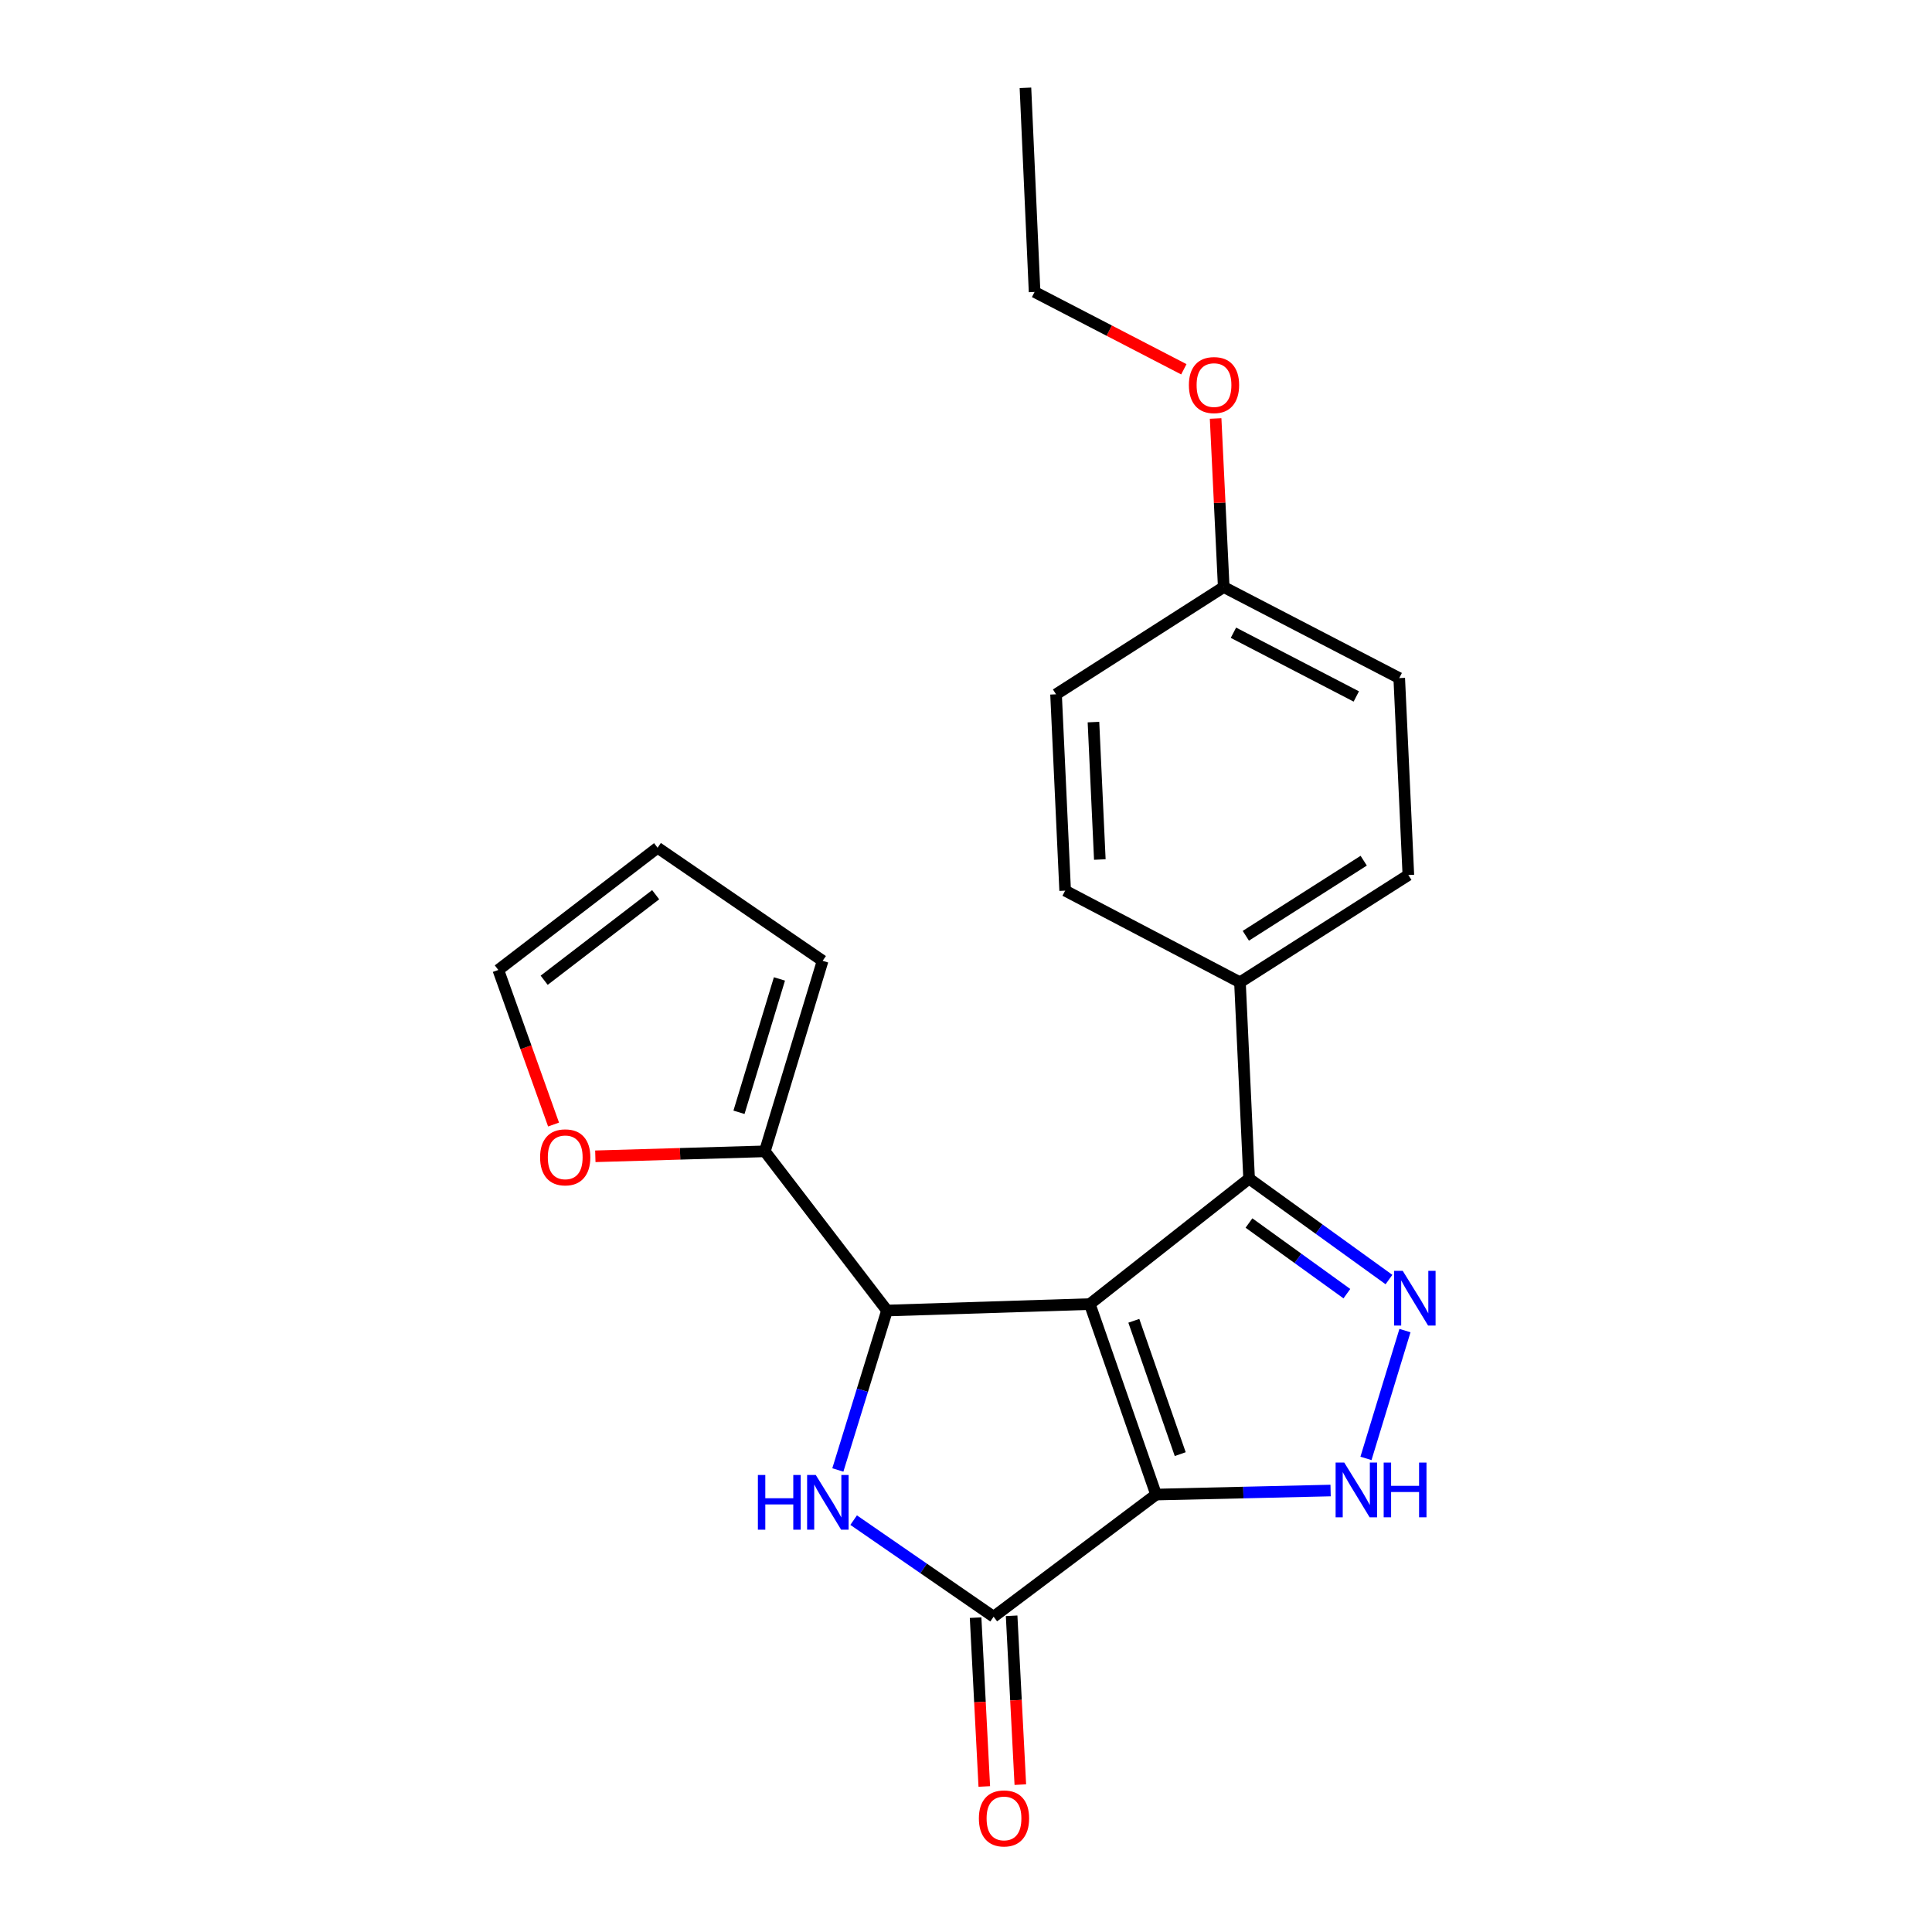 <?xml version='1.0' encoding='iso-8859-1'?>
<svg version='1.1' baseProfile='full'
              xmlns='http://www.w3.org/2000/svg'
                      xmlns:rdkit='http://www.rdkit.org/xml'
                      xmlns:xlink='http://www.w3.org/1999/xlink'
                  xml:space='preserve'
width='1000px' height='1000px' viewBox='0 0 1000 1000'>
<!-- END OF HEADER -->
<rect style='opacity:1.0;fill:#FFFFFF;stroke:none' width='1000' height='1000' x='0' y='0'> </rect>
<path class='bond-0' d='M 564.082,674.99 L 598.392,773.584' style='fill:none;fill-rule:evenodd;stroke:#000000;stroke-width:6px;stroke-linecap:butt;stroke-linejoin:miter;stroke-opacity:1' />
<path class='bond-0' d='M 586.866,683.641 L 610.883,752.657' style='fill:none;fill-rule:evenodd;stroke:#000000;stroke-width:6px;stroke-linecap:butt;stroke-linejoin:miter;stroke-opacity:1' />
<path class='bond-1' d='M 564.082,674.99 L 459.108,678.331' style='fill:none;fill-rule:evenodd;stroke:#000000;stroke-width:6px;stroke-linecap:butt;stroke-linejoin:miter;stroke-opacity:1' />
<path class='bond-6' d='M 564.082,674.99 L 646.532,610.053' style='fill:none;fill-rule:evenodd;stroke:#000000;stroke-width:6px;stroke-linecap:butt;stroke-linejoin:miter;stroke-opacity:1' />
<path class='bond-3' d='M 598.392,773.584 L 514.292,836.809' style='fill:none;fill-rule:evenodd;stroke:#000000;stroke-width:6px;stroke-linecap:butt;stroke-linejoin:miter;stroke-opacity:1' />
<path class='bond-5' d='M 598.392,773.584 L 643.555,772.54' style='fill:none;fill-rule:evenodd;stroke:#000000;stroke-width:6px;stroke-linecap:butt;stroke-linejoin:miter;stroke-opacity:1' />
<path class='bond-5' d='M 643.555,772.54 L 688.717,771.496' style='fill:none;fill-rule:evenodd;stroke:#0000FF;stroke-width:6px;stroke-linecap:butt;stroke-linejoin:miter;stroke-opacity:1' />
<path class='bond-2' d='M 459.108,678.331 L 446.387,719.592' style='fill:none;fill-rule:evenodd;stroke:#000000;stroke-width:6px;stroke-linecap:butt;stroke-linejoin:miter;stroke-opacity:1' />
<path class='bond-2' d='M 446.387,719.592 L 433.667,760.852' style='fill:none;fill-rule:evenodd;stroke:#0000FF;stroke-width:6px;stroke-linecap:butt;stroke-linejoin:miter;stroke-opacity:1' />
<path class='bond-7' d='M 459.108,678.331 L 395.882,595.932' style='fill:none;fill-rule:evenodd;stroke:#000000;stroke-width:6px;stroke-linecap:butt;stroke-linejoin:miter;stroke-opacity:1' />
<path class='bond-23' d='M 441.847,786.819 L 478.07,811.814' style='fill:none;fill-rule:evenodd;stroke:#0000FF;stroke-width:6px;stroke-linecap:butt;stroke-linejoin:miter;stroke-opacity:1' />
<path class='bond-23' d='M 478.07,811.814 L 514.292,836.809' style='fill:none;fill-rule:evenodd;stroke:#000000;stroke-width:6px;stroke-linecap:butt;stroke-linejoin:miter;stroke-opacity:1' />
<path class='bond-10' d='M 504.967,837.29 L 507.218,880.984' style='fill:none;fill-rule:evenodd;stroke:#000000;stroke-width:6px;stroke-linecap:butt;stroke-linejoin:miter;stroke-opacity:1' />
<path class='bond-10' d='M 507.218,880.984 L 509.469,924.679' style='fill:none;fill-rule:evenodd;stroke:#FF0000;stroke-width:6px;stroke-linecap:butt;stroke-linejoin:miter;stroke-opacity:1' />
<path class='bond-10' d='M 523.617,836.329 L 525.868,880.024' style='fill:none;fill-rule:evenodd;stroke:#000000;stroke-width:6px;stroke-linecap:butt;stroke-linejoin:miter;stroke-opacity:1' />
<path class='bond-10' d='M 525.868,880.024 L 528.119,923.718' style='fill:none;fill-rule:evenodd;stroke:#FF0000;stroke-width:6px;stroke-linecap:butt;stroke-linejoin:miter;stroke-opacity:1' />
<path class='bond-4' d='M 718.928,662.292 L 682.73,636.173' style='fill:none;fill-rule:evenodd;stroke:#0000FF;stroke-width:6px;stroke-linecap:butt;stroke-linejoin:miter;stroke-opacity:1' />
<path class='bond-4' d='M 682.73,636.173 L 646.532,610.053' style='fill:none;fill-rule:evenodd;stroke:#000000;stroke-width:6px;stroke-linecap:butt;stroke-linejoin:miter;stroke-opacity:1' />
<path class='bond-4' d='M 697.141,669.6 L 671.803,651.317' style='fill:none;fill-rule:evenodd;stroke:#0000FF;stroke-width:6px;stroke-linecap:butt;stroke-linejoin:miter;stroke-opacity:1' />
<path class='bond-4' d='M 671.803,651.317 L 646.464,633.033' style='fill:none;fill-rule:evenodd;stroke:#000000;stroke-width:6px;stroke-linecap:butt;stroke-linejoin:miter;stroke-opacity:1' />
<path class='bond-22' d='M 727.204,688.704 L 707.025,754.871' style='fill:none;fill-rule:evenodd;stroke:#0000FF;stroke-width:6px;stroke-linecap:butt;stroke-linejoin:miter;stroke-opacity:1' />
<path class='bond-8' d='M 646.532,610.053 L 641.801,508.44' style='fill:none;fill-rule:evenodd;stroke:#000000;stroke-width:6px;stroke-linecap:butt;stroke-linejoin:miter;stroke-opacity:1' />
<path class='bond-9' d='M 395.882,595.932 L 352.012,597.214' style='fill:none;fill-rule:evenodd;stroke:#000000;stroke-width:6px;stroke-linecap:butt;stroke-linejoin:miter;stroke-opacity:1' />
<path class='bond-9' d='M 352.012,597.214 L 308.142,598.496' style='fill:none;fill-rule:evenodd;stroke:#FF0000;stroke-width:6px;stroke-linecap:butt;stroke-linejoin:miter;stroke-opacity:1' />
<path class='bond-11' d='M 395.882,595.932 L 425.793,497.318' style='fill:none;fill-rule:evenodd;stroke:#000000;stroke-width:6px;stroke-linecap:butt;stroke-linejoin:miter;stroke-opacity:1' />
<path class='bond-11' d='M 382.498,575.72 L 403.436,506.69' style='fill:none;fill-rule:evenodd;stroke:#000000;stroke-width:6px;stroke-linecap:butt;stroke-linejoin:miter;stroke-opacity:1' />
<path class='bond-14' d='M 641.801,508.44 L 728.962,452.913' style='fill:none;fill-rule:evenodd;stroke:#000000;stroke-width:6px;stroke-linecap:butt;stroke-linejoin:miter;stroke-opacity:1' />
<path class='bond-14' d='M 644.841,484.36 L 705.854,445.491' style='fill:none;fill-rule:evenodd;stroke:#000000;stroke-width:6px;stroke-linecap:butt;stroke-linejoin:miter;stroke-opacity:1' />
<path class='bond-15' d='M 641.801,508.44 L 551.321,460.995' style='fill:none;fill-rule:evenodd;stroke:#000000;stroke-width:6px;stroke-linecap:butt;stroke-linejoin:miter;stroke-opacity:1' />
<path class='bond-12' d='M 286.52,582.059 L 272.223,542.054' style='fill:none;fill-rule:evenodd;stroke:#FF0000;stroke-width:6px;stroke-linecap:butt;stroke-linejoin:miter;stroke-opacity:1' />
<path class='bond-12' d='M 272.223,542.054 L 257.925,502.049' style='fill:none;fill-rule:evenodd;stroke:#000000;stroke-width:6px;stroke-linecap:butt;stroke-linejoin:miter;stroke-opacity:1' />
<path class='bond-13' d='M 425.793,497.318 L 340.365,438.792' style='fill:none;fill-rule:evenodd;stroke:#000000;stroke-width:6px;stroke-linecap:butt;stroke-linejoin:miter;stroke-opacity:1' />
<path class='bond-25' d='M 257.925,502.049 L 340.365,438.792' style='fill:none;fill-rule:evenodd;stroke:#000000;stroke-width:6px;stroke-linecap:butt;stroke-linejoin:miter;stroke-opacity:1' />
<path class='bond-25' d='M 281.66,507.376 L 339.368,463.097' style='fill:none;fill-rule:evenodd;stroke:#000000;stroke-width:6px;stroke-linecap:butt;stroke-linejoin:miter;stroke-opacity:1' />
<path class='bond-18' d='M 728.962,452.913 L 724.241,350.978' style='fill:none;fill-rule:evenodd;stroke:#000000;stroke-width:6px;stroke-linecap:butt;stroke-linejoin:miter;stroke-opacity:1' />
<path class='bond-17' d='M 551.321,460.995 L 546.61,359.372' style='fill:none;fill-rule:evenodd;stroke:#000000;stroke-width:6px;stroke-linecap:butt;stroke-linejoin:miter;stroke-opacity:1' />
<path class='bond-17' d='M 569.269,444.887 L 565.972,373.75' style='fill:none;fill-rule:evenodd;stroke:#000000;stroke-width:6px;stroke-linecap:butt;stroke-linejoin:miter;stroke-opacity:1' />
<path class='bond-16' d='M 633.398,303.855 L 546.61,359.372' style='fill:none;fill-rule:evenodd;stroke:#000000;stroke-width:6px;stroke-linecap:butt;stroke-linejoin:miter;stroke-opacity:1' />
<path class='bond-19' d='M 633.398,303.855 L 631.299,260.233' style='fill:none;fill-rule:evenodd;stroke:#000000;stroke-width:6px;stroke-linecap:butt;stroke-linejoin:miter;stroke-opacity:1' />
<path class='bond-19' d='M 631.299,260.233 L 629.201,216.612' style='fill:none;fill-rule:evenodd;stroke:#FF0000;stroke-width:6px;stroke-linecap:butt;stroke-linejoin:miter;stroke-opacity:1' />
<path class='bond-24' d='M 633.398,303.855 L 724.241,350.978' style='fill:none;fill-rule:evenodd;stroke:#000000;stroke-width:6px;stroke-linecap:butt;stroke-linejoin:miter;stroke-opacity:1' />
<path class='bond-24' d='M 638.425,327.501 L 702.015,360.487' style='fill:none;fill-rule:evenodd;stroke:#000000;stroke-width:6px;stroke-linecap:butt;stroke-linejoin:miter;stroke-opacity:1' />
<path class='bond-20' d='M 612.751,191.142 L 574.125,171.128' style='fill:none;fill-rule:evenodd;stroke:#FF0000;stroke-width:6px;stroke-linecap:butt;stroke-linejoin:miter;stroke-opacity:1' />
<path class='bond-20' d='M 574.125,171.128 L 535.499,151.114' style='fill:none;fill-rule:evenodd;stroke:#000000;stroke-width:6px;stroke-linecap:butt;stroke-linejoin:miter;stroke-opacity:1' />
<path class='bond-21' d='M 535.499,151.114 L 530.768,45.455' style='fill:none;fill-rule:evenodd;stroke:#000000;stroke-width:6px;stroke-linecap:butt;stroke-linejoin:miter;stroke-opacity:1' />
<path  class='atom-3' d='M 392.281 763.449
L 396.121 763.449
L 396.121 775.489
L 410.601 775.489
L 410.601 763.449
L 414.441 763.449
L 414.441 791.769
L 410.601 791.769
L 410.601 778.689
L 396.121 778.689
L 396.121 791.769
L 392.281 791.769
L 392.281 763.449
' fill='#0000FF'/>
<path  class='atom-3' d='M 422.241 763.449
L 431.521 778.449
Q 432.441 779.929, 433.921 782.609
Q 435.401 785.289, 435.481 785.449
L 435.481 763.449
L 439.241 763.449
L 439.241 791.769
L 435.361 791.769
L 425.401 775.369
Q 424.241 773.449, 423.001 771.249
Q 421.801 769.049, 421.441 768.369
L 421.441 791.769
L 417.761 791.769
L 417.761 763.449
L 422.241 763.449
' fill='#0000FF'/>
<path  class='atom-5' d='M 726.053 657.79
L 735.333 672.79
Q 736.253 674.27, 737.733 676.95
Q 739.213 679.63, 739.293 679.79
L 739.293 657.79
L 743.053 657.79
L 743.053 686.11
L 739.173 686.11
L 729.213 669.71
Q 728.053 667.79, 726.813 665.59
Q 725.613 663.39, 725.253 662.71
L 725.253 686.11
L 721.573 686.11
L 721.573 657.79
L 726.053 657.79
' fill='#0000FF'/>
<path  class='atom-6' d='M 695.789 757.027
L 705.069 772.027
Q 705.989 773.507, 707.469 776.187
Q 708.949 778.867, 709.029 779.027
L 709.029 757.027
L 712.789 757.027
L 712.789 785.347
L 708.909 785.347
L 698.949 768.947
Q 697.789 767.027, 696.549 764.827
Q 695.349 762.627, 694.989 761.947
L 694.989 785.347
L 691.309 785.347
L 691.309 757.027
L 695.789 757.027
' fill='#0000FF'/>
<path  class='atom-6' d='M 716.189 757.027
L 720.029 757.027
L 720.029 769.067
L 734.509 769.067
L 734.509 757.027
L 738.349 757.027
L 738.349 785.347
L 734.509 785.347
L 734.509 772.267
L 720.029 772.267
L 720.029 785.347
L 716.189 785.347
L 716.189 757.027
' fill='#0000FF'/>
<path  class='atom-10' d='M 279.557 599.032
Q 279.557 592.232, 282.917 588.432
Q 286.277 584.632, 292.557 584.632
Q 298.837 584.632, 302.197 588.432
Q 305.557 592.232, 305.557 599.032
Q 305.557 605.912, 302.157 609.832
Q 298.757 613.712, 292.557 613.712
Q 286.317 613.712, 282.917 609.832
Q 279.557 605.952, 279.557 599.032
M 292.557 610.512
Q 296.877 610.512, 299.197 607.632
Q 301.557 604.712, 301.557 599.032
Q 301.557 593.472, 299.197 590.672
Q 296.877 587.832, 292.557 587.832
Q 288.237 587.832, 285.877 590.632
Q 283.557 593.432, 283.557 599.032
Q 283.557 604.752, 285.877 607.632
Q 288.237 610.512, 292.557 610.512
' fill='#FF0000'/>
<path  class='atom-11' d='M 506.667 941.21
Q 506.667 934.41, 510.027 930.61
Q 513.387 926.81, 519.667 926.81
Q 525.947 926.81, 529.307 930.61
Q 532.667 934.41, 532.667 941.21
Q 532.667 948.09, 529.267 952.01
Q 525.867 955.89, 519.667 955.89
Q 513.427 955.89, 510.027 952.01
Q 506.667 948.13, 506.667 941.21
M 519.667 952.69
Q 523.987 952.69, 526.307 949.81
Q 528.667 946.89, 528.667 941.21
Q 528.667 935.65, 526.307 932.85
Q 523.987 930.01, 519.667 930.01
Q 515.347 930.01, 512.987 932.81
Q 510.667 935.61, 510.667 941.21
Q 510.667 946.93, 512.987 949.81
Q 515.347 952.69, 519.667 952.69
' fill='#FF0000'/>
<path  class='atom-20' d='M 615.366 199.313
Q 615.366 192.513, 618.726 188.713
Q 622.086 184.913, 628.366 184.913
Q 634.646 184.913, 638.006 188.713
Q 641.366 192.513, 641.366 199.313
Q 641.366 206.193, 637.966 210.113
Q 634.566 213.993, 628.366 213.993
Q 622.126 213.993, 618.726 210.113
Q 615.366 206.233, 615.366 199.313
M 628.366 210.793
Q 632.686 210.793, 635.006 207.913
Q 637.366 204.993, 637.366 199.313
Q 637.366 193.753, 635.006 190.953
Q 632.686 188.113, 628.366 188.113
Q 624.046 188.113, 621.686 190.913
Q 619.366 193.713, 619.366 199.313
Q 619.366 205.033, 621.686 207.913
Q 624.046 210.793, 628.366 210.793
' fill='#FF0000'/>
</svg>
